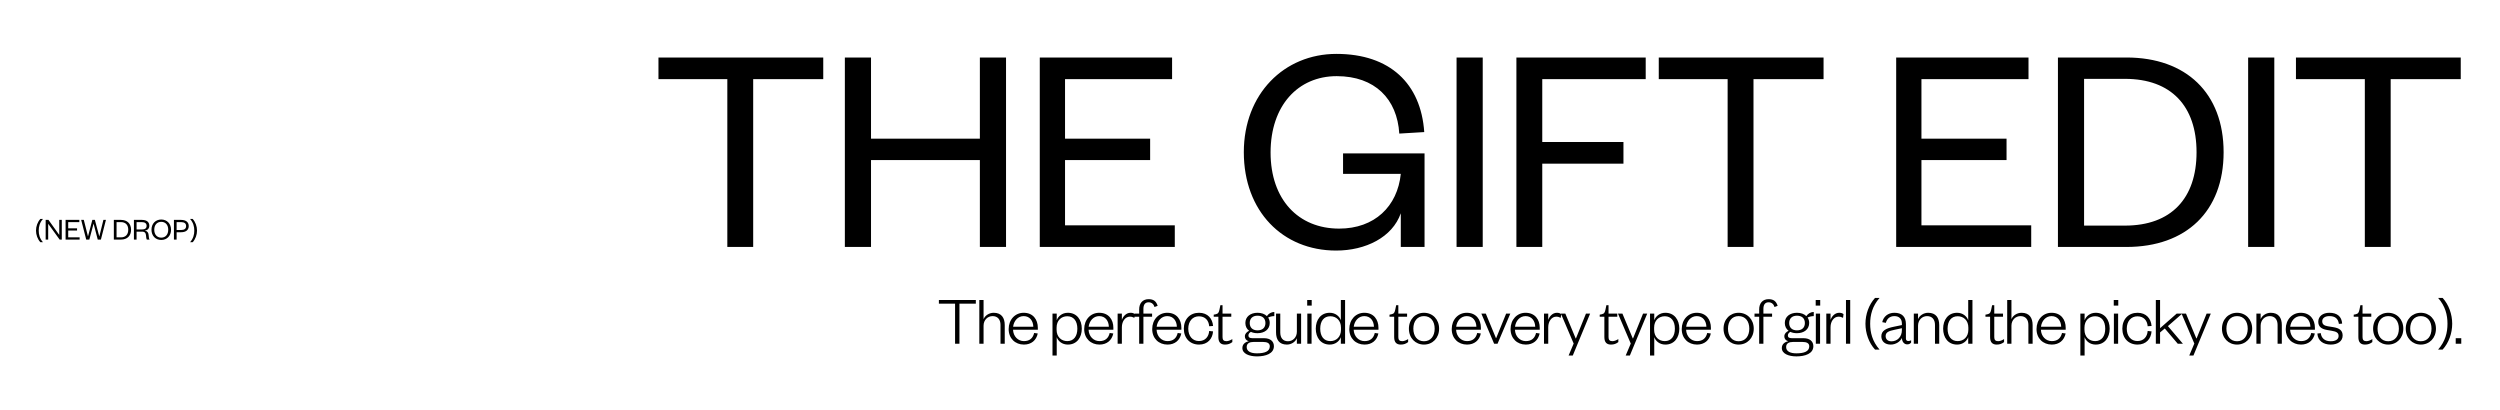 <svg width="1440" height="236" viewBox="0 0 1440 236" fill="none" xmlns="http://www.w3.org/2000/svg">
<path d="M20.738 132.816C20.738 130.368 21.638 127.866 23.24 126.12H24.734C22.862 128.262 22.304 130.53 22.304 132.816C22.304 135.102 22.862 137.37 24.734 139.512H23.24C21.638 137.766 20.738 135.264 20.738 132.816ZM27.921 126.66L34.131 135.336V126.66H35.589V138H34.347L27.759 128.892V138H26.301V126.66H27.921ZM45.862 136.704V138H37.78V126.66H45.7V127.956H39.292V131.52H44.386V132.798H39.292V136.704H45.862ZM54.643 126.66L57.163 136.092H57.235L59.557 126.66H61.015L58.117 138H56.299L53.941 128.946H53.869L51.457 138H49.657L46.759 126.66H48.271L50.647 136.056H50.719L53.185 126.66H54.643ZM67.137 136.722H69.585C72.357 136.722 73.869 135.084 73.869 132.33C73.869 129.576 72.357 127.938 69.585 127.938H67.137V136.722ZM65.571 138V126.66H69.675C73.239 126.66 75.489 128.784 75.489 132.33C75.489 135.876 73.239 138 69.675 138H65.571ZM86.173 138H84.553C84.337 137.694 84.175 136.866 84.085 135.534C84.013 134.274 83.419 133.428 81.871 133.428H78.667V138H77.137V126.66H81.745C84.625 126.66 86.011 127.992 86.011 130.008C86.011 131.754 84.823 132.672 83.437 132.834C84.823 133.104 85.489 133.95 85.597 135.282C85.741 136.938 85.795 137.586 86.173 138ZM78.667 132.186H81.655C83.581 132.186 84.445 131.466 84.445 130.062C84.445 128.766 83.581 127.938 81.655 127.938H78.667V132.186ZM98.518 132.33C98.518 135.822 96.178 138.216 92.884 138.216C89.572 138.216 87.25 135.822 87.25 132.33C87.25 128.838 89.572 126.444 92.884 126.444C96.178 126.444 98.518 128.838 98.518 132.33ZM96.898 132.33C96.898 129.558 95.332 127.776 92.884 127.776C90.436 127.776 88.852 129.558 88.852 132.33C88.852 135.102 90.436 136.884 92.884 136.884C95.332 136.884 96.898 135.102 96.898 132.33ZM101.73 132.492H104.268C106.248 132.492 107.202 131.682 107.202 130.206C107.202 128.748 106.248 127.938 104.268 127.938H101.73V132.492ZM101.73 133.77V138H100.182V126.66H104.304C107.112 126.66 108.714 127.992 108.714 130.206C108.714 132.438 107.112 133.77 104.304 133.77H101.73ZM113.48 132.816C113.48 135.264 112.58 137.766 110.978 139.512H109.484C111.356 137.37 111.914 135.102 111.914 132.816C111.914 130.53 111.356 128.262 109.484 126.12H110.978C112.58 127.866 113.48 130.368 113.48 132.816Z" fill="black"/>
<path d="M433.834 142.244H418.938V45.593H379.273V33.122H474.192V45.593H433.834V142.244ZM501.705 142.244H486.636V33.122H501.705V79.889H564.406V33.122H579.476V142.244H564.406V92.187H501.705V142.244ZM676.681 129.773V142.244H598.91V33.122H675.122V45.593H613.46V79.889H662.478V92.187H613.46V129.773H676.681ZM769.615 144.323C738.783 144.323 716.439 121.632 716.439 87.683C716.439 54.081 739.649 31.044 769.788 31.044C800.619 31.044 818.46 48.192 820.365 76.078L805.989 76.944C804.776 57.025 791.959 43.861 769.961 43.861C747.617 43.861 731.855 60.836 731.855 87.856C731.855 114.877 747.79 131.678 771.347 131.678C791.785 131.678 804.949 118.861 806.855 100.154H773.598V88.376H820.538V142.244H806.855V122.845C802.005 136.701 786.589 144.323 769.615 144.323ZM838.981 33.122H854.05V142.244H838.981V33.122ZM888.343 142.244H873.447V33.122H947.927V45.593H888.343V81.794H935.109V94.265H888.343V142.244ZM1010.01 142.244H995.115V45.593H955.45V33.122H1050.37V45.593H1010.01V142.244ZM1169.98 129.773V142.244H1092.2V33.122H1168.42V45.593H1106.75V79.889H1155.77V92.187H1106.75V129.773H1169.98ZM1200.43 129.946H1223.99C1250.67 129.946 1265.21 114.184 1265.21 87.683C1265.21 61.182 1250.67 45.42 1223.99 45.42H1200.43V129.946ZM1185.37 142.244V33.122H1224.86C1259.15 33.122 1280.8 53.561 1280.8 87.683C1280.8 121.805 1259.15 142.244 1224.86 142.244H1185.37ZM1294.93 33.122H1310V142.244H1294.93V33.122ZM1377.03 142.244H1362.14V45.593H1322.47V33.122H1417.39V45.593H1377.03V142.244Z" fill="black"/>
<path d="M552.64 198H550.12V174.92H540.8V172.8H562.08V174.92H552.64V198ZM566.531 187.6V198H564.091V172.8H566.531V183.84C567.371 181.72 569.771 180.16 572.371 180.16C576.851 180.16 578.731 183.08 578.731 187.24V198H576.291V187.16C576.291 184.08 574.691 182.08 571.731 182.08C568.971 182.08 566.531 184.24 566.531 187.6ZM595.668 191.8L597.748 192.08C596.908 196.04 594.028 198.48 589.788 198.48C584.748 198.48 580.988 194.92 580.988 189.56C580.988 184.08 584.708 180.16 589.628 180.16C595.068 180.16 597.788 184.08 597.788 188.8V189.92H583.508C583.668 193.76 586.348 196.48 589.788 196.48C592.988 196.48 594.948 194.88 595.668 191.8ZM583.548 188.2H595.188C595.108 185 593.308 182.08 589.628 182.08C586.188 182.08 583.948 184.96 583.548 188.2ZM608.593 188.72V189.92C608.593 194.08 611.313 196.48 614.753 196.48C618.433 196.48 620.553 193.72 620.553 189.32C620.553 184.92 618.433 182.16 614.753 182.16C611.313 182.16 608.593 184.56 608.593 188.72ZM608.673 194.2V204.8H606.233V180.64H608.673V184.48C609.433 182.28 611.713 180.16 615.073 180.16C620.233 180.16 623.113 184.2 623.113 189.32C623.113 194.44 620.233 198.48 615.073 198.48C611.713 198.48 609.433 196.4 608.673 194.2ZM639.178 191.8L641.258 192.08C640.418 196.04 637.538 198.48 633.298 198.48C628.258 198.48 624.498 194.92 624.498 189.56C624.498 184.08 628.218 180.16 633.138 180.16C638.578 180.16 641.298 184.08 641.298 188.8V189.92H627.018C627.178 193.76 629.858 196.48 633.298 196.48C636.498 196.48 638.458 194.88 639.178 191.8ZM627.058 188.2H638.698C638.618 185 636.818 182.08 633.138 182.08C629.698 182.08 627.458 184.96 627.058 188.2ZM653.675 180.96L653.395 183.08C652.395 182.56 651.795 182.4 650.755 182.4C648.235 182.4 646.195 185 646.195 188.48V198H643.755V180.64H646.195V184.28C646.875 182.28 648.635 180.16 651.195 180.16C652.275 180.16 653.035 180.4 653.675 180.96ZM656.164 182.44H653.484V180.64H656.164V178.2C656.164 174.76 658.084 172.32 661.604 172.32C664.524 172.32 666.004 173.6 666.804 176.16L665.004 176.84C664.564 175.28 663.404 174.12 661.604 174.12C659.564 174.12 658.604 175.52 658.604 177.88V180.64H663.604V182.44H658.604V198H656.164V182.44ZM678.351 191.8L680.431 192.08C679.591 196.04 676.711 198.48 672.471 198.48C667.431 198.48 663.671 194.92 663.671 189.56C663.671 184.08 667.391 180.16 672.311 180.16C677.751 180.16 680.471 184.08 680.471 188.8V189.92H666.191C666.351 193.76 669.031 196.48 672.471 196.48C675.671 196.48 677.631 194.88 678.351 191.8ZM666.231 188.2H677.871C677.791 185 675.991 182.08 672.311 182.08C668.871 182.08 666.631 184.96 666.231 188.2ZM681.885 189.32C681.885 183.8 685.485 180.16 690.645 180.16C695.685 180.16 698.405 183.56 698.725 187.76L696.485 187.92C696.245 184.6 694.205 182.2 690.565 182.2C686.925 182.2 684.445 185.04 684.445 189.32C684.445 193.6 686.925 196.44 690.565 196.44C694.205 196.44 696.245 193.96 696.485 190.64L698.725 190.88C698.405 195.08 695.685 198.48 690.645 198.48C685.485 198.48 681.885 194.84 681.885 189.32ZM701.781 194.16V182.44H699.101V181.24L700.141 181.04C701.741 180.72 702.061 179.96 702.421 178.28L702.941 175.8H704.181V180.64H709.221V182.44H704.181V194.2C704.181 195.76 704.821 196.52 706.421 196.52C707.621 196.52 708.821 195.92 709.821 195.32V197.04C708.581 198 707.341 198.48 705.581 198.48C703.261 198.48 701.781 197.32 701.781 194.16ZM731.369 186.04C731.369 189.68 728.409 191.92 724.329 191.92C722.889 191.92 721.609 191.68 720.529 191.16C719.809 191.52 719.089 192.24 719.089 193.16C719.089 194.24 719.689 194.8 721.369 194.8H728.089C731.809 194.8 733.769 196.72 733.769 199.4C733.769 203.68 729.089 205.28 724.009 205.28C719.409 205.28 715.609 203.68 715.609 200.48C715.609 198.36 717.089 197.04 719.289 196.56C717.689 196.08 717.049 195 717.049 193.72C717.049 192.24 718.089 191.24 719.489 190.52C718.129 189.52 717.329 187.96 717.329 186.04C717.329 182.4 720.249 180.16 724.329 180.16C726.569 180.16 728.489 180.84 729.729 182.08C730.649 180.68 732.169 179.72 734.009 179.72V182.08C732.689 182.08 731.289 182.44 730.449 182.92C731.049 183.8 731.369 184.84 731.369 186.04ZM718.089 199.88C718.089 202.44 720.529 203.52 724.009 203.52C728.329 203.52 731.409 202.48 731.409 199.48C731.409 197.64 729.849 196.96 727.529 196.96H722.049C719.929 196.96 718.089 197.64 718.089 199.88ZM728.889 186.08C728.889 183.4 727.209 181.84 724.329 181.84C721.529 181.84 719.849 183.4 719.849 186.08C719.849 188.72 721.529 190.28 724.329 190.28C727.209 190.28 728.889 188.72 728.889 186.08ZM746.998 191.04V180.64H749.438V198H746.998V194.8C746.158 196.92 743.838 198.48 741.238 198.48C736.758 198.48 734.998 195.56 734.998 191.4V180.64H737.438V191.48C737.438 194.56 738.918 196.56 741.878 196.56C744.638 196.56 746.998 194.4 746.998 191.04ZM753.022 180.64H755.462V198H753.022V180.64ZM752.942 176.04V172.8H755.542V176.04H752.942ZM772.408 189.92V188.72C772.408 184.56 769.688 182.16 766.248 182.16C762.568 182.16 760.448 184.92 760.448 189.32C760.448 193.72 762.568 196.48 766.248 196.48C769.688 196.48 772.408 194.08 772.408 189.92ZM772.328 198V194.2C771.568 196.4 769.288 198.48 765.928 198.48C760.768 198.48 757.888 194.44 757.888 189.32C757.888 184.2 760.768 180.16 765.928 180.16C769.288 180.16 771.568 182.28 772.328 184.48V172.8H774.768V198H772.328ZM791.876 191.8L793.956 192.08C793.116 196.04 790.236 198.48 785.996 198.48C780.956 198.48 777.196 194.92 777.196 189.56C777.196 184.08 780.916 180.16 785.836 180.16C791.276 180.16 793.996 184.08 793.996 188.8V189.92H779.716C779.876 193.76 782.556 196.48 785.996 196.48C789.196 196.48 791.156 194.88 791.876 191.8ZM779.756 188.2H791.396C791.316 185 789.516 182.08 785.836 182.08C782.396 182.08 780.156 184.96 779.756 188.2ZM803.041 194.16V182.44H800.361V181.24L801.401 181.04C803.001 180.72 803.321 179.96 803.681 178.28L804.201 175.8H805.441V180.64H810.481V182.44H805.441V194.2C805.441 195.76 806.081 196.52 807.681 196.52C808.881 196.52 810.081 195.92 811.081 195.32V197.04C809.841 198 808.601 198.48 806.841 198.48C804.521 198.48 803.041 197.32 803.041 194.16ZM814.086 189.32C814.086 193.56 816.326 196.56 820.206 196.56C824.126 196.56 826.366 193.56 826.366 189.32C826.366 185.08 824.126 182.08 820.206 182.08C816.326 182.08 814.086 185.08 814.086 189.32ZM828.926 189.32C828.926 194.72 825.166 198.48 820.206 198.48C815.286 198.48 811.526 194.72 811.526 189.32C811.526 183.92 815.286 180.16 820.206 180.16C825.166 180.16 828.926 183.92 828.926 189.32ZM850.876 191.8L852.956 192.08C852.116 196.04 849.236 198.48 844.996 198.48C839.956 198.48 836.196 194.92 836.196 189.56C836.196 184.08 839.916 180.16 844.836 180.16C850.276 180.16 852.996 184.08 852.996 188.8V189.92H838.716C838.876 193.76 841.556 196.48 844.996 196.48C848.196 196.48 850.156 194.88 850.876 191.8ZM838.756 188.2H850.396C850.316 185 848.516 182.08 844.836 182.08C841.396 182.08 839.156 184.96 838.756 188.2ZM862.578 198H860.618L853.258 180.64H855.818L861.658 194.72H861.818L867.538 180.64H869.938L862.578 198ZM884.765 191.8L886.845 192.08C886.005 196.04 883.125 198.48 878.885 198.48C873.845 198.48 870.085 194.92 870.085 189.56C870.085 184.08 873.805 180.16 878.725 180.16C884.165 180.16 886.885 184.08 886.885 188.8V189.92H872.605C872.765 193.76 875.445 196.48 878.885 196.48C882.085 196.48 884.045 194.88 884.765 191.8ZM872.645 188.2H884.285C884.205 185 882.405 182.08 878.725 182.08C875.285 182.08 873.045 184.96 872.645 188.2ZM899.262 180.96L898.982 183.08C897.982 182.56 897.382 182.4 896.342 182.4C893.822 182.4 891.782 185 891.782 188.48V198H889.342V180.64H891.782V184.28C892.462 182.28 894.222 180.16 896.782 180.16C897.862 180.16 898.622 180.4 899.262 180.96ZM905.912 204.8H903.512L906.432 197.88L899.072 180.64H901.632L907.592 194.92H907.752L913.512 180.64H915.912L905.912 204.8ZM924.116 194.16V182.44H921.436V181.24L922.476 181.04C924.076 180.72 924.396 179.96 924.756 178.28L925.276 175.8H926.516V180.64H931.556V182.44H926.516V194.2C926.516 195.76 927.156 196.52 928.756 196.52C929.956 196.52 931.156 195.92 932.156 195.32V197.04C930.916 198 929.676 198.48 927.916 198.48C925.596 198.48 924.116 197.32 924.116 194.16ZM938.796 204.8H936.396L939.316 197.88L931.956 180.64H934.516L940.476 194.92H940.636L946.396 180.64H948.796L938.796 204.8ZM952.773 188.72V189.92C952.773 194.08 955.493 196.48 958.933 196.48C962.613 196.48 964.733 193.72 964.733 189.32C964.733 184.92 962.613 182.16 958.933 182.16C955.493 182.16 952.773 184.56 952.773 188.72ZM952.853 194.2V204.8H950.413V180.64H952.853V184.48C953.613 182.28 955.893 180.16 959.253 180.16C964.413 180.16 967.293 184.2 967.293 189.32C967.293 194.44 964.413 198.48 959.253 198.48C955.893 198.48 953.613 196.4 952.853 194.2ZM983.358 191.8L985.438 192.08C984.598 196.04 981.718 198.48 977.478 198.48C972.438 198.48 968.678 194.92 968.678 189.56C968.678 184.08 972.398 180.16 977.318 180.16C982.758 180.16 985.478 184.08 985.478 188.8V189.92H971.198C971.358 193.76 974.038 196.48 977.478 196.48C980.678 196.48 982.638 194.88 983.358 191.8ZM971.238 188.2H982.878C982.798 185 980.998 182.08 977.318 182.08C973.878 182.08 971.638 184.96 971.238 188.2ZM995.322 189.32C995.322 193.56 997.562 196.56 1001.44 196.56C1005.36 196.56 1007.6 193.56 1007.6 189.32C1007.6 185.08 1005.36 182.08 1001.44 182.08C997.562 182.08 995.322 185.08 995.322 189.32ZM1010.16 189.32C1010.16 194.72 1006.4 198.48 1001.44 198.48C996.522 198.48 992.762 194.72 992.762 189.32C992.762 183.92 996.522 180.16 1001.44 180.16C1006.4 180.16 1010.16 183.92 1010.16 189.32ZM1013.28 182.44H1010.6V180.64H1013.28V178.2C1013.28 174.76 1015.2 172.32 1018.72 172.32C1021.64 172.32 1023.12 173.6 1023.92 176.16L1022.12 176.84C1021.68 175.28 1020.52 174.12 1018.72 174.12C1016.68 174.12 1015.72 175.52 1015.72 177.88V180.64H1020.72V182.44H1015.72V198H1013.28V182.44ZM1042.09 186.04C1042.09 189.68 1039.13 191.92 1035.05 191.92C1033.61 191.92 1032.33 191.68 1031.25 191.16C1030.53 191.52 1029.81 192.24 1029.81 193.16C1029.81 194.24 1030.41 194.8 1032.09 194.8H1038.81C1042.53 194.8 1044.49 196.72 1044.49 199.4C1044.49 203.68 1039.81 205.28 1034.73 205.28C1030.13 205.28 1026.33 203.68 1026.33 200.48C1026.33 198.36 1027.81 197.04 1030.01 196.56C1028.41 196.08 1027.77 195 1027.77 193.72C1027.77 192.24 1028.81 191.24 1030.21 190.52C1028.85 189.52 1028.05 187.96 1028.05 186.04C1028.05 182.4 1030.97 180.16 1035.05 180.16C1037.29 180.16 1039.21 180.84 1040.45 182.08C1041.37 180.68 1042.89 179.72 1044.73 179.72V182.08C1043.41 182.08 1042.01 182.44 1041.17 182.92C1041.77 183.8 1042.09 184.84 1042.09 186.04ZM1028.81 199.88C1028.81 202.44 1031.25 203.52 1034.73 203.52C1039.05 203.52 1042.13 202.48 1042.13 199.48C1042.13 197.64 1040.57 196.96 1038.25 196.96H1032.77C1030.65 196.96 1028.81 197.64 1028.81 199.88ZM1039.61 186.08C1039.61 183.4 1037.93 181.84 1035.05 181.84C1032.25 181.84 1030.57 183.4 1030.57 186.08C1030.57 188.72 1032.25 190.28 1035.05 190.28C1037.93 190.28 1039.61 188.72 1039.61 186.08ZM1045.92 180.64H1048.36V198H1045.92V180.64ZM1045.84 176.04V172.8H1048.44V176.04H1045.84ZM1061.87 180.96L1061.59 183.08C1060.59 182.56 1059.99 182.4 1058.95 182.4C1056.43 182.4 1054.39 185 1054.39 188.48V198H1051.95V180.64H1054.39V184.28C1055.07 182.28 1056.83 180.16 1059.39 180.16C1060.47 180.16 1061.23 180.4 1061.87 180.96ZM1063.28 172.8H1065.72V198H1063.28V172.8ZM1074.5 186.48C1074.5 181.04 1076.46 175.48 1080.02 171.6H1082.62C1078.46 176.36 1077.22 181.4 1077.22 186.48C1077.22 191.56 1078.46 196.6 1082.62 201.36H1080.02C1076.46 197.48 1074.5 191.92 1074.5 186.48ZM1095.49 190.12V189.04L1091.25 189.96C1088.09 190.64 1086.13 191.28 1086.13 193.6C1086.13 195.24 1087.21 196.6 1089.49 196.6C1092.89 196.6 1095.49 194 1095.49 190.12ZM1097.81 186.72V195.08C1097.81 196 1098.37 196.44 1099.25 196.44C1099.65 196.44 1100.33 196.28 1100.81 196V197.32C1100.29 197.92 1099.73 198.36 1098.53 198.36C1096.81 198.36 1095.57 196.88 1095.49 194.68C1094.57 196.72 1092.01 198.48 1089.05 198.48C1085.81 198.48 1083.65 196.68 1083.65 193.68C1083.65 190.4 1086.53 189.08 1090.85 188.2L1095.49 187.24V186.36C1095.49 183.72 1093.93 182.08 1091.21 182.08C1088.41 182.08 1086.85 183.72 1086.25 185.96L1084.17 185.56C1084.85 182.44 1087.41 180.16 1091.17 180.16C1095.49 180.16 1097.81 182.44 1097.81 186.72ZM1104.79 187.6V198H1102.35V180.64H1104.79V183.84C1105.63 181.72 1108.03 180.16 1110.63 180.16C1115.11 180.16 1116.99 183.08 1116.99 187.24V198H1114.55V187.16C1114.55 184.08 1112.95 182.08 1109.99 182.08C1107.23 182.08 1104.79 184.24 1104.79 187.6ZM1133.77 189.92V188.72C1133.77 184.56 1131.05 182.16 1127.61 182.16C1123.93 182.16 1121.81 184.92 1121.81 189.32C1121.81 193.72 1123.93 196.48 1127.61 196.48C1131.05 196.48 1133.77 194.08 1133.77 189.92ZM1133.69 198V194.2C1132.93 196.4 1130.65 198.48 1127.29 198.48C1122.13 198.48 1119.25 194.44 1119.25 189.32C1119.25 184.2 1122.13 180.16 1127.29 180.16C1130.65 180.16 1132.93 182.28 1133.69 184.48V172.8H1136.13V198H1133.69ZM1146.3 194.16V182.44H1143.62V181.24L1144.66 181.04C1146.26 180.72 1146.58 179.96 1146.94 178.28L1147.46 175.8H1148.7V180.64H1153.74V182.44H1148.7V194.2C1148.7 195.76 1149.34 196.52 1150.94 196.52C1152.14 196.52 1153.34 195.92 1154.34 195.32V197.04C1153.1 198 1151.86 198.48 1150.1 198.48C1147.78 198.48 1146.3 197.32 1146.3 194.16ZM1158.59 187.6V198H1156.15V172.8H1158.59V183.84C1159.43 181.72 1161.83 180.16 1164.43 180.16C1168.91 180.16 1170.79 183.08 1170.79 187.24V198H1168.35V187.16C1168.35 184.08 1166.75 182.08 1163.79 182.08C1161.03 182.08 1158.59 184.24 1158.59 187.6ZM1187.72 191.8L1189.8 192.08C1188.96 196.04 1186.08 198.48 1181.84 198.48C1176.8 198.48 1173.04 194.92 1173.04 189.56C1173.04 184.08 1176.76 180.16 1181.68 180.16C1187.12 180.16 1189.84 184.08 1189.84 188.8V189.92H1175.56C1175.72 193.76 1178.4 196.48 1181.84 196.48C1185.04 196.48 1187 194.88 1187.72 191.8ZM1175.6 188.2H1187.24C1187.16 185 1185.36 182.08 1181.68 182.08C1178.24 182.08 1176 184.96 1175.6 188.2ZM1200.65 188.72V189.92C1200.65 194.08 1203.37 196.48 1206.81 196.48C1210.49 196.48 1212.61 193.72 1212.61 189.32C1212.61 184.92 1210.49 182.16 1206.81 182.16C1203.37 182.16 1200.65 184.56 1200.65 188.72ZM1200.73 194.2V204.8H1198.29V180.64H1200.73V184.48C1201.49 182.28 1203.77 180.16 1207.13 180.16C1212.29 180.16 1215.17 184.2 1215.17 189.32C1215.17 194.44 1212.29 198.48 1207.13 198.48C1203.77 198.48 1201.49 196.4 1200.73 194.2ZM1217.6 180.64H1220.04V198H1217.6V180.64ZM1217.52 176.04V172.8H1220.12V176.04H1217.52ZM1222.46 189.32C1222.46 183.8 1226.06 180.16 1231.22 180.16C1236.26 180.16 1238.98 183.56 1239.3 187.76L1237.06 187.92C1236.82 184.6 1234.78 182.2 1231.14 182.2C1227.5 182.2 1225.02 185.04 1225.02 189.32C1225.02 193.6 1227.5 196.44 1231.14 196.44C1234.78 196.44 1236.82 193.96 1237.06 190.64L1239.3 190.88C1238.98 195.08 1236.26 198.48 1231.22 198.48C1226.06 198.48 1222.46 194.84 1222.46 189.32ZM1244.2 191.48V198H1241.76V172.8H1244.2V189.04L1253.76 180.64H1256.96L1248.72 187.84L1257.36 198H1254.4L1246.92 189.2L1244.2 191.48ZM1263.41 204.8H1261.01L1263.93 197.88L1256.57 180.64H1259.13L1265.09 194.92H1265.25L1271.01 180.64H1273.41L1263.41 204.8ZM1282.41 189.32C1282.41 193.56 1284.65 196.56 1288.53 196.56C1292.45 196.56 1294.69 193.56 1294.69 189.32C1294.69 185.08 1292.45 182.08 1288.53 182.08C1284.65 182.08 1282.41 185.08 1282.41 189.32ZM1297.25 189.32C1297.25 194.72 1293.49 198.48 1288.53 198.48C1283.61 198.48 1279.85 194.72 1279.85 189.32C1279.85 183.92 1283.61 180.16 1288.53 180.16C1293.49 180.16 1297.25 183.92 1297.25 189.32ZM1302.13 187.6V198H1299.69V180.64H1302.13V183.84C1302.97 181.72 1305.37 180.16 1307.97 180.16C1312.45 180.16 1314.33 183.08 1314.33 187.24V198H1311.89V187.16C1311.89 184.08 1310.29 182.08 1307.33 182.08C1304.57 182.08 1302.13 184.24 1302.13 187.6ZM1331.27 191.8L1333.35 192.08C1332.51 196.04 1329.63 198.48 1325.39 198.48C1320.35 198.48 1316.59 194.92 1316.59 189.56C1316.59 184.08 1320.31 180.16 1325.23 180.16C1330.67 180.16 1333.39 184.08 1333.39 188.8V189.92H1319.11C1319.27 193.76 1321.95 196.48 1325.39 196.48C1328.59 196.48 1330.55 194.88 1331.27 191.8ZM1319.15 188.2H1330.79C1330.71 185 1328.91 182.08 1325.23 182.08C1321.79 182.08 1319.55 184.96 1319.15 188.2ZM1334.8 192.12L1336.76 191.88C1337.12 194.88 1339.16 196.56 1342.48 196.56C1345.16 196.56 1347.04 195.56 1347.04 193.52C1347.04 191.6 1345.68 191 1343.24 190.56L1340.24 190.04C1337.2 189.52 1335.32 188.12 1335.32 185.32C1335.32 182.2 1337.92 180.16 1341.72 180.16C1346.2 180.16 1348.8 182.28 1349.08 186.4L1347.2 186.56C1346.76 183.44 1344.92 182.08 1341.72 182.08C1339.24 182.08 1337.6 183.2 1337.6 185.04C1337.6 186.72 1338.6 187.56 1340.76 187.92L1343.96 188.44C1347.36 189 1349.36 190.2 1349.36 193.28C1349.36 196.68 1346.32 198.48 1342.52 198.48C1338.32 198.48 1335.08 196.4 1334.8 192.12ZM1358.42 194.16V182.44H1355.74V181.24L1356.78 181.04C1358.38 180.72 1358.7 179.96 1359.06 178.28L1359.58 175.8H1360.82V180.64H1365.86V182.44H1360.82V194.2C1360.82 195.76 1361.46 196.52 1363.06 196.52C1364.26 196.52 1365.46 195.92 1366.46 195.32V197.04C1365.22 198 1363.98 198.48 1362.22 198.48C1359.9 198.48 1358.42 197.32 1358.42 194.16ZM1369.47 189.32C1369.47 193.56 1371.71 196.56 1375.59 196.56C1379.51 196.56 1381.75 193.56 1381.75 189.32C1381.75 185.08 1379.51 182.08 1375.59 182.08C1371.71 182.08 1369.47 185.08 1369.47 189.32ZM1384.31 189.32C1384.31 194.72 1380.55 198.48 1375.59 198.48C1370.67 198.48 1366.91 194.72 1366.91 189.32C1366.91 183.92 1370.67 180.16 1375.59 180.16C1380.55 180.16 1384.31 183.92 1384.31 189.32ZM1388.27 189.32C1388.27 193.56 1390.51 196.56 1394.39 196.56C1398.31 196.56 1400.55 193.56 1400.55 189.32C1400.55 185.08 1398.31 182.08 1394.39 182.08C1390.51 182.08 1388.27 185.08 1388.27 189.32ZM1403.11 189.32C1403.11 194.72 1399.35 198.48 1394.39 198.48C1389.47 198.48 1385.71 194.72 1385.71 189.32C1385.71 183.92 1389.47 180.16 1394.39 180.16C1399.35 180.16 1403.11 183.92 1403.11 189.32ZM1412.47 186.48C1412.47 191.92 1410.51 197.48 1406.95 201.36H1404.35C1408.51 196.6 1409.75 191.56 1409.75 186.48C1409.75 181.4 1408.51 176.36 1404.35 171.6H1406.95C1410.51 175.48 1412.47 181.04 1412.47 186.48ZM1414.49 198V194.8H1417.69V198H1414.49Z" fill="black"/>
</svg>
